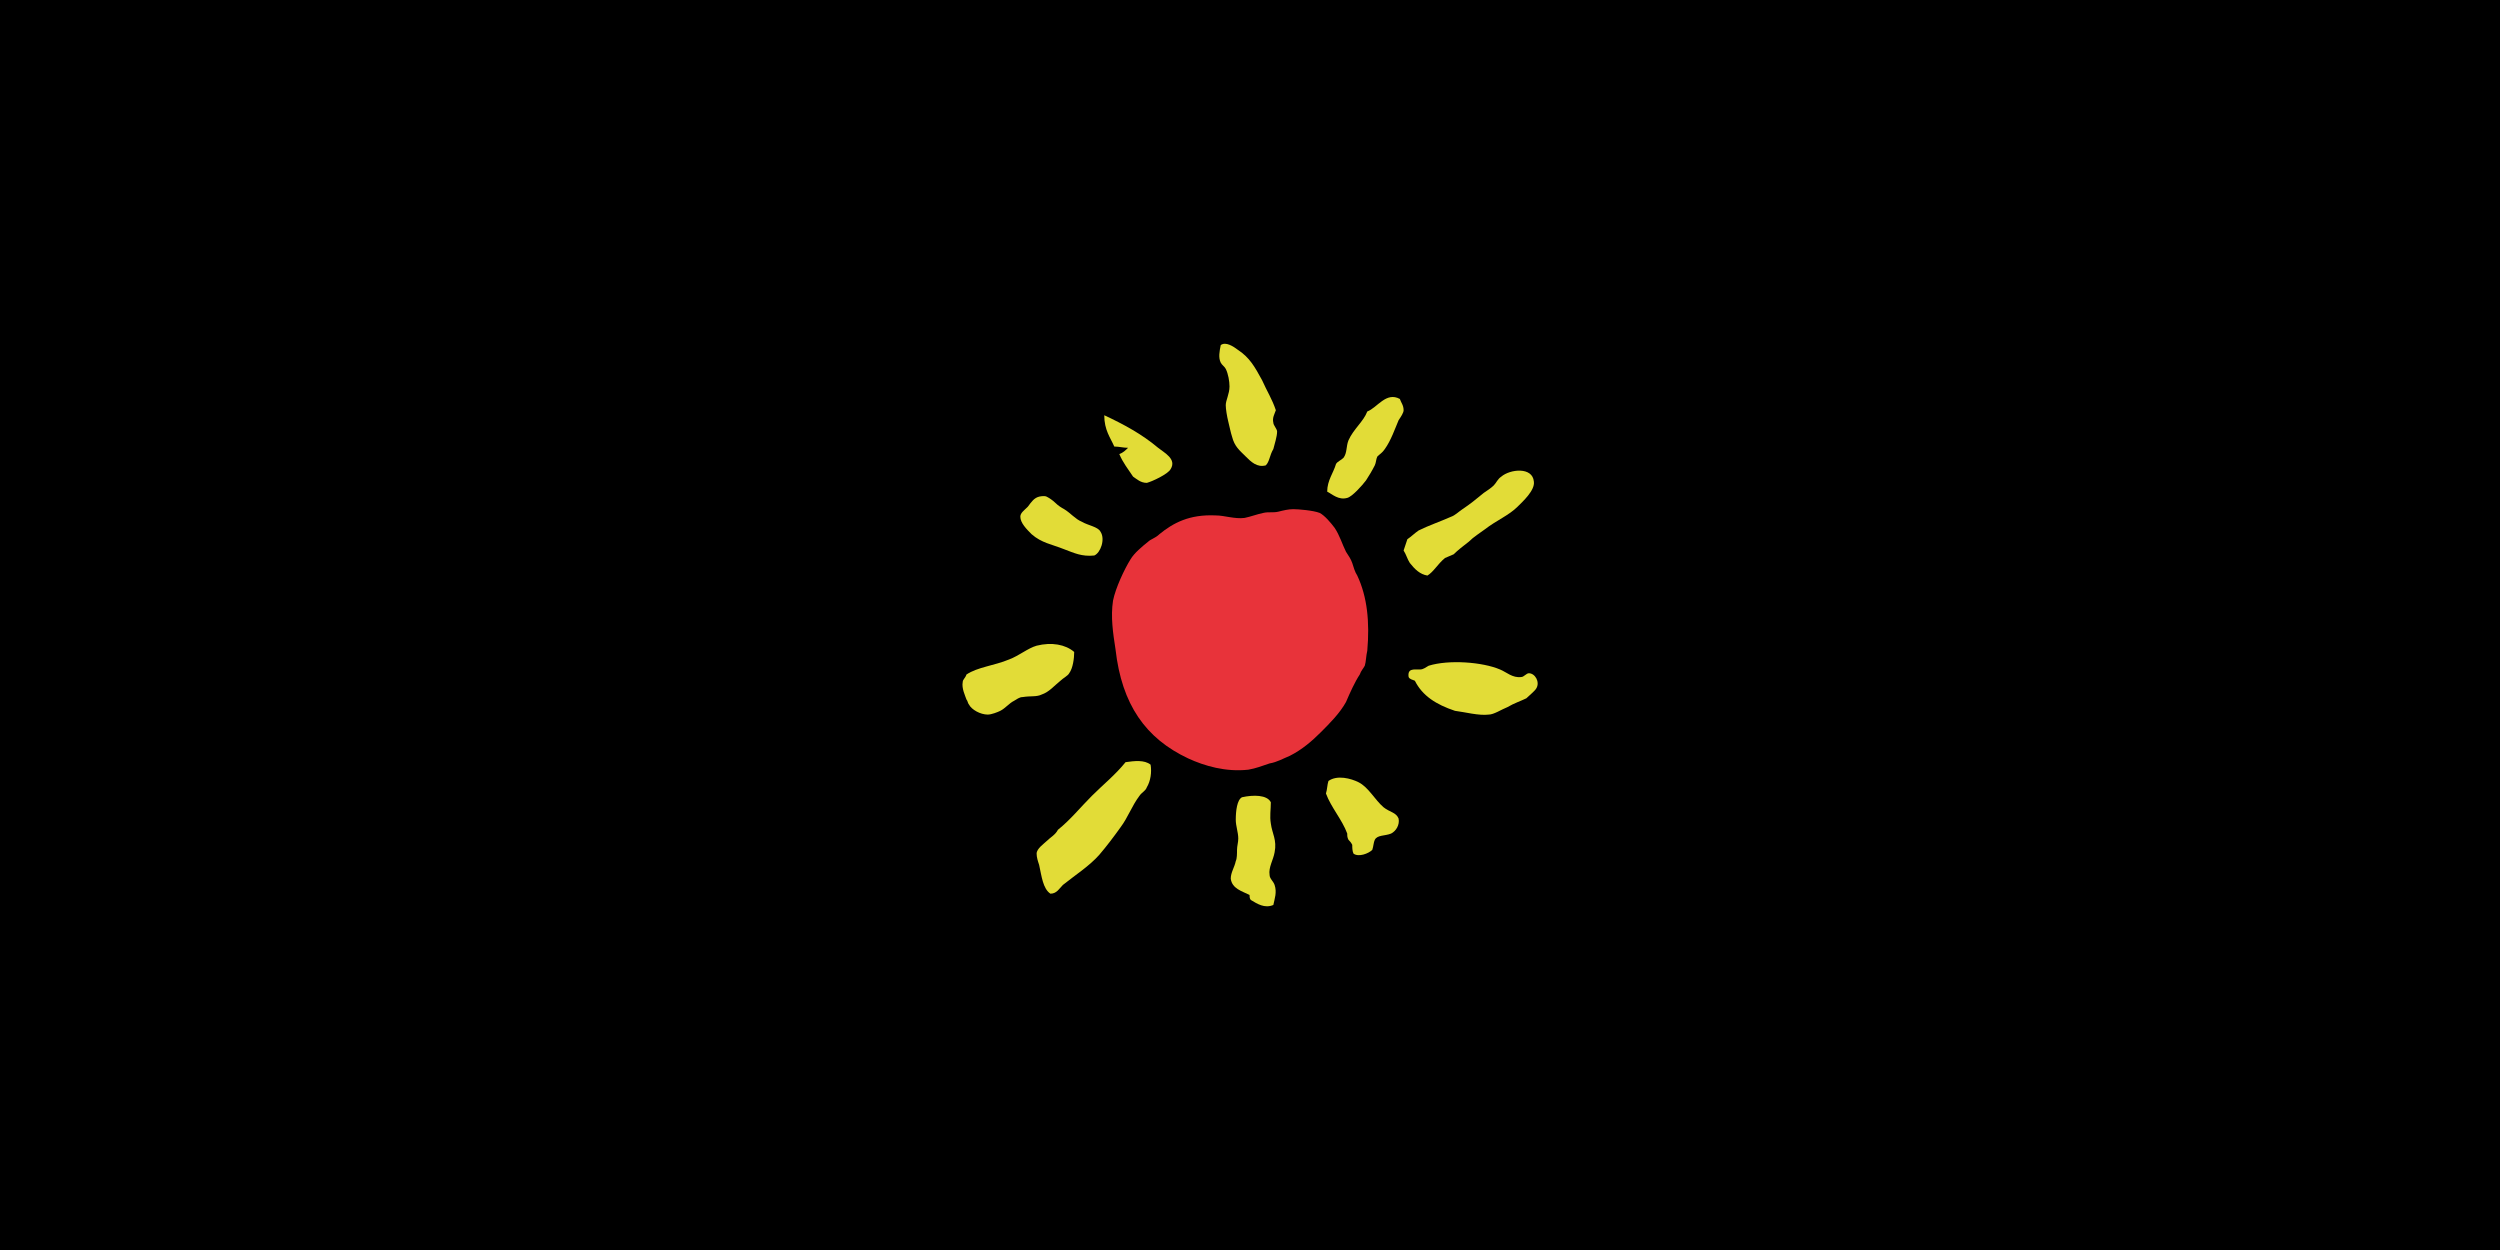 <svg version="1.1" id="Layer_1" x="0" y="0" viewBox="0 0 200 100" xml:space="preserve" width="200" height="100" xmlns="http://www.w3.org/2000/svg">
  <style type="text/css" id="style951">
    .st1{fill-rule:evenodd;clip-rule:evenodd;fill:#00b2ae}
  </style>
  <g id="g1071">
    <path id="rect1045" style="fill:#000;stroke-width:.979;fill-rule:evenodd;clip-rule:evenodd" d="M0 0h200v100H0z"/>
    <g id="g1069" transform="matrix(1.002 0 0 1.002 .866 -2.753)">
      <path d="M102.4 43.4c.4 0 1.6.1 2.1.3.4.2.9.8 1.2 1.2.4.6.6 1.3.9 1.9.2.3.4.6.5.9.1.3.2.7.4 1 .8 1.7 1 3.7.8 6-.1.4-.1.9-.2 1.2-.1.2-.3.4-.4.7-.4.6-.8 1.5-1.1 2.2-.5.9-1.3 1.7-2 2.4s-1.5 1.4-2.5 1.9c-.5.2-1 .5-1.6.6-.6.2-1.1.4-1.7.5-1.8.2-3.5-.3-4.8-.9-3.4-1.6-5.3-4.3-5.8-8.7-.2-1.3-.4-2.6-.2-3.9.2-1 .9-2.5 1.4-3.3.3-.5.9-1 1.4-1.4.2-.2.6-.3.9-.6 1.1-.9 2.4-1.6 4.5-1.5.7 0 1.5.3 2.3.2.5-.1 1-.3 1.5-.4.4-.1.8 0 1.2-.1.4-.1.8-.2 1.2-.2z" id="path1057" style="fill:#e8333a;fill-opacity:1;fill-rule:evenodd;clip-rule:evenodd"/>
      <path class="st1" d="M100.2 39.9c-.7.2-1.2-.3-1.6-.7-.5-.5-.9-.8-1.1-1.6-.1-.3-.2-.8-.3-1.2-.1-.4-.2-1-.2-1.3 0-.4.3-.9.3-1.5 0-.4-.1-1-.3-1.4-.1-.2-.3-.3-.4-.5-.2-.4-.1-.9 0-1.4.4-.3 1 .1 1.4.4.9.6 1.3 1.3 1.9 2.4.4.9.8 1.5 1.1 2.4-.1.3-.3.6-.2 1 0 .2.3.5.3.7 0 .4-.2 1-.3 1.4-.3.5-.3 1-.6 1.3z" id="path1047" style="fill:#e2dc37;fill-opacity:1"/>
      <path class="st1" d="M110.9 34.6c.1.3.3.5.3.9 0 .2-.2.5-.4.8-.3.7-.6 1.6-1.1 2.3-.2.3-.4.4-.6.6-.1.2-.1.5-.2.7-.2.4-.5.9-.7 1.2-.3.4-1.1 1.3-1.5 1.4-.7.2-1.2-.3-1.6-.5 0-.9.5-1.5.7-2.2.1-.2.4-.3.6-.5.3-.4.2-.9.4-1.4.4-.9 1.2-1.5 1.5-2.3.8-.3 1.5-1.6 2.6-1z" id="path1049" style="fill:#e2dc37;fill-opacity:1"/>
      <path class="st1" d="M87.3 35.9c1.5.7 3 1.5 4.3 2.6.5.4 1.5.9 1 1.7-.2.4-1.5 1-1.9 1.1-.5 0-.8-.3-1.1-.5-.4-.6-.8-1.1-1.1-1.8.3-.1.5-.3.7-.5-.4 0-.7-.1-1.1-.1-.3-.7-.8-1.3-.8-2.5z" id="path1051" style="fill:#e2dc37;fill-opacity:1"/>
      <path class="st1" d="M113.1 48.7c-.6-.1-1-.5-1.4-1-.2-.3-.3-.7-.5-1l.3-.9c.3-.2.6-.5.9-.7.8-.4 1.7-.7 2.6-1.1.3-.1.6-.4.9-.6.6-.4 1.1-.8 1.7-1.3.3-.2.6-.4.8-.6.2-.2.3-.5.6-.7.7-.6 2.5-.8 2.6.4.1.7-.9 1.6-1.3 2-.7.7-1.7 1.1-2.6 1.8-.4.3-.9.6-1.3 1-.4.3-.9.7-1.2 1-.2.1-.5.2-.7.3-.6.5-.9 1.1-1.4 1.4z" id="path1053" style="fill:#e2dc37;fill-opacity:1"/>
      <path class="st1" d="M82.1 42.4s.4-.1.6 0c.2.1.5.3.7.5.2.2.5.4.7.5.5.3.9.8 1.4 1 .5.3 1.3.4 1.5.8.4.6 0 1.7-.5 1.9-1 .1-1.6-.2-2.4-.5-1-.4-1.8-.5-2.6-1.2-.4-.4-.9-.9-.9-1.4 0-.3.3-.5.6-.8.3-.4.5-.7.9-.8z" id="path1055" style="fill:#e2dc37;fill-opacity:1"/>
      <path class="st1" d="M84.9 54.8c0 .5-.1 1.3-.4 1.7-.1.2-.5.4-.7.6-.5.4-.9.9-1.5 1.1-.4.2-.9.1-1.5.2-.3 0-.5.2-.7.3-.4.2-.7.6-1.1.8-.2.1-.7.3-1 .3-.6 0-1.3-.4-1.5-.8-.1-.1-.1-.3-.2-.4-.1-.3-.4-.9-.3-1.4 0-.2.2-.3.3-.6.9-.6 2.2-.7 3.4-1.2.8-.3 1.5-.9 2.2-1.1 1.2-.3 2.3-.1 3 .5z" id="path1059" style="fill:#e2dc37;fill-opacity:1"/>
      <path class="st1" d="M112.1 57.1c-.2-.1-.4-.1-.5-.3-.1-.7.4-.6.9-.6.3 0 .5-.2.7-.3 1.6-.5 4.3-.3 5.7.3.5.2 1 .7 1.7.6.2 0 .4-.3.6-.3.5 0 .9.7.6 1.2-.1.2-.6.6-.8.8-.4.2-1 .4-1.5.7-.5.2-1.1.6-1.5.6-.8.1-1.9-.2-2.7-.3-1.5-.5-2.6-1.2-3.2-2.4z" id="path1061" style="fill:#e2dc37;fill-opacity:1"/>
      <path class="st1" d="M91 63.8c.1.6 0 1.3-.3 1.8-.1.3-.4.4-.6.7-.6.8-.9 1.7-1.5 2.5-.5.7-1.1 1.5-1.7 2.2-.8.9-1.9 1.6-2.9 2.4-.3.3-.5.7-1 .7-.6-.4-.7-1.4-.9-2.3-.1-.3-.2-.6-.2-.9 0-.4.6-.8.8-1 .3-.3.7-.5.9-.9 1-.8 1.8-1.8 2.7-2.7.9-.9 1.9-1.7 2.7-2.7.7-.1 1.5-.2 2 .2z" id="path1063" style="fill:#e2dc37;fill-opacity:1"/>
      <path class="st1" d="M107.2 70.9c-.1-.2-.1-.5-.1-.7-.1-.2-.2-.3-.3-.4-.1-.2-.1-.3-.1-.5-.4-1.1-1.3-2.1-1.7-3.2.1-.3.1-.7.2-1 .7-.5 1.8-.2 2.4.1.8.4 1.3 1.4 2 2 .5.4 1 .4 1.2.9.1.5-.2 1-.6 1.2-.5.2-1.1.1-1.3.5-.1.2-.1.5-.2.8-.3.3-1.1.6-1.5.3z" id="path1065" style="fill:#e2dc37;fill-opacity:1"/>
      <path class="st1" d="M100.6 66.8c0 .6-.1 1.1 0 1.7.1.8.5 1.3.3 2.3-.1.6-.5 1.2-.4 1.8 0 .3.3.5.4.8.2.6 0 1.1-.1 1.6-.7.3-1.3-.1-1.8-.4-.1-.1-.1-.3-.1-.4-.6-.3-1.4-.5-1.5-1.3 0-.5.3-.9.4-1.4.1-.2.1-.6.1-.9 0-.3.1-.6.1-.9 0-.5-.2-1-.2-1.5 0-.7.1-1.6.5-1.8.9-.2 2-.2 2.3.4z" id="path1067" style="fill:#e2dc37;fill-opacity:1"/>
    </g>
  </g>
</svg>
